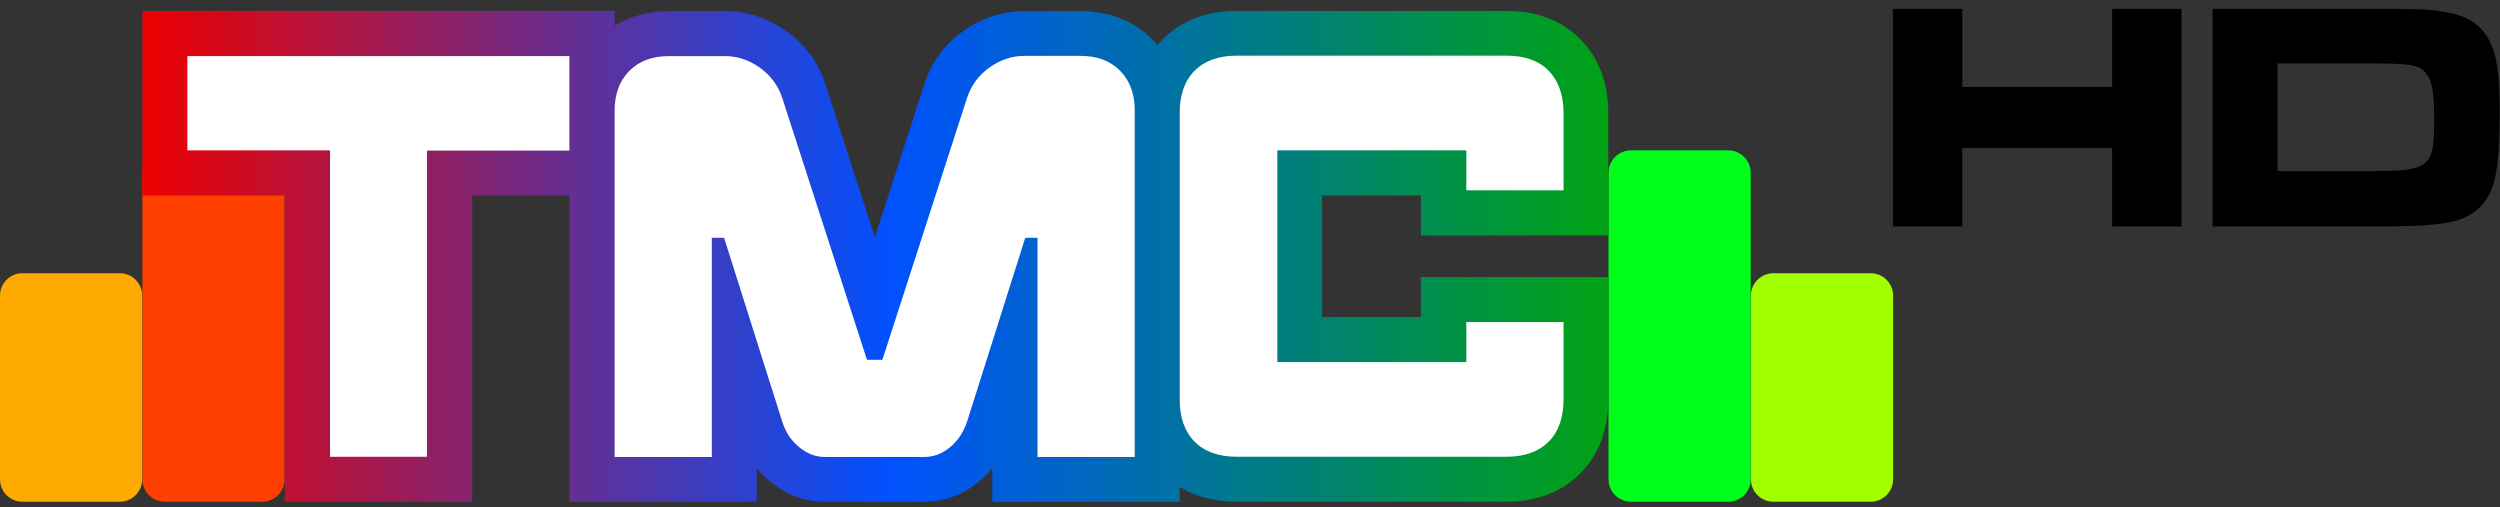 <?xml version="1.0" encoding="utf-8"?>
<!-- Generator: Adobe Illustrator 21.0.0, SVG Export Plug-In . SVG Version: 6.00 Build 0)  -->
<svg version="1.1"
	 id="Layer_1" inkscape:version="0.91 r13725" sodipodi:docname="TMC HD 2013.svg" xmlns:cc="http://creativecommons.org/ns#" xmlns:dc="http://purl.org/dc/elements/1.1/" xmlns:inkscape="http://www.inkscape.org/namespaces/inkscape" xmlns:rdf="http://www.w3.org/1999/02/22-rdf-syntax-ns#" xmlns:sodipodi="http://sodipodi.sourceforge.net/DTD/sodipodi-0.dtd" xmlns:svg="http://www.w3.org/2000/svg"
	 xmlns="http://www.w3.org/2000/svg" xmlns:xlink="http://www.w3.org/1999/xlink" x="0px" y="0px" width="1100.7px"
	 height="223.4px" viewBox="0 0 1100.7 223.4" style="enable-background:new 0 0 1100.7 223.4;" xml:space="preserve">
<rect x="0" y="0" width="1100.7" height="223.4" fill="#333333" stroke="none"/>
<style type="text/css">
	.st0{fill:#FF3F00;}
	.st1{fill:#FFAA00;}
	.st2{fill:#00FF1A;}
	.st3{fill:#A2FF00;}
	.st4{fill:url(#SVGID_1_);}
	.st5{fill:#FFFFFF;}
</style>
<sodipodi:namedview  bordercolor="#666666" borderopacity="1" fit-margin-bottom="0" fit-margin-left="0" fit-margin-right="0" fit-margin-top="0" gridtolerance="10" guidetolerance="10" id="namedview4265" inkscape:current-layer="Layer_1" inkscape:cx="688.63424" inkscape:cy="109.94799" inkscape:pageopacity="0" inkscape:pageshadow="2" inkscape:window-height="1018" inkscape:window-maximized="1" inkscape:window-width="1920" inkscape:window-x="-8" inkscape:window-y="-8" inkscape:zoom="0.78158845" objecttolerance="10" pagecolor="#ffffff" showgrid="false">
	</sodipodi:namedview>
<g id="g4294" transform="matrix(1.755,0,0,1.755,236.542,3.892)">
	<path id="path4296" inkscape:connector-curvature="0" d="M357.5,0v19.6h37.6V0h17.4v54.6h-17.4V34.9h-37.6v19.7h-17.4V0H357.5z"/>
	<path id="path4298" inkscape:connector-curvature="0" d="M420.2,0h39.4c13.9,0,15.8,0.1,20.5,1.1c5.4,1.1,9,4.2,10.6,9.2
		c1.2,3.8,1.6,7.3,1.6,16.2c0,14.2-1.2,19.8-5.2,23.5c-4.2,3.8-9,4.6-27.4,4.6h-39.4V0H420.2z M459.8,40.7
		c15.1,0,16.1-0.8,16.1-13.2c0-6.7-0.6-9.7-2.2-11.5c-1.7-2-3.9-2.3-14.1-2.3h-23v27H459.8z"/>
</g>
<g>
	<path class="st0" d="M115.4,66.2H72.6c-5.5,0-9.9,4.4-9.9,9.9V211c0,5.5,4.4,9.9,9.9,9.9h42.8c5.5,0,9.9-4.4,9.9-9.9V76.2
		C125.4,70.7,120.9,66.2,115.4,66.2z"/>
	<path class="st1" d="M52.8,120.3H9.9c-5.5,0-9.9,4.4-9.9,9.9V211c0,5.5,4.4,9.9,9.9,9.9h42.8c5.5,0,9.9-4.4,9.9-9.9v-80.7
		C62.7,124.8,58.2,120.3,52.8,120.3z"/>
	<path class="st2" d="M718.1,66.2h42.8c5.5,0,9.9,4.4,9.9,9.9V211c0,5.5-4.4,9.9-9.9,9.9h-42.8c-5.5,0-9.9-4.4-9.9-9.9V76.2
		C708.1,70.7,712.6,66.2,718.1,66.2z"/>
	<path class="st3" d="M780.8,120.3h42.8c5.5,0,9.9,4.4,9.9,9.9V211c0,5.5-4.4,9.9-9.9,9.9h-42.8c-5.5,0-9.9-4.4-9.9-9.9v-80.7
		C770.8,124.8,775.3,120.3,780.8,120.3z"/>
	<linearGradient id="SVGID_1_" gradientUnits="userSpaceOnUse" x1="62.685" y1="112.871" x2="708.148" y2="112.871">
		<stop  offset="0" style="stop-color:#ED0000"/>
		<stop  offset="0.511" style="stop-color:#0051FF"/>
		<stop  offset="1" style="stop-color:#00A313"/>
	</linearGradient>
	<path class="st4" d="M708.1,103.7V49.9c0-13.5-4.2-24.5-12.4-32.7C687.6,9,676.6,4.8,663.1,4.8H544.7c-13.5,0-24.5,4.2-32.7,12.4
		c-0.8,0.8-1.6,1.7-2.4,2.7c-0.7-0.9-1.4-1.7-2.2-2.5c-8-8.2-19-12.5-31.7-12.5H451c-9.5,0-18.5,2.9-26.6,8.6
		c-8.3,5.8-14.2,13.7-17.4,23.5l-21.8,67.5l-21.9-67.7c-3.2-9.6-9.1-17.5-17.4-23.3c-8.2-5.7-17.1-8.6-26.6-8.6h-24.7
		c-9,0-17.1,2.2-23.9,6.4V4.8H62.7v81.3h62.7v134.8h82.5V86.1h42.8v134.8h82.5v-14.8c1.8,2.2,3.8,4.3,6.1,6.1
		c7.1,5.8,15.2,8.7,23.8,8.7H407c8.7,0,16.7-2.9,23.8-8.7c2.3-1.8,4.3-3.9,6.1-6.1v14.8h82.5v-6.5c7,4.3,15.5,6.5,25.2,6.5h118.4
		c13.5,0,24.5-4.2,32.7-12.4c8.2-8.2,12.4-19.2,12.4-32.7V122h-82.5v17.6h-43.5V86.1h43.5v17.6H708.1z"/>
	<path class="st5" d="M188.1,201.1h-42.8V66.2H82.5V24.7h168.2v41.6h-62.7V201.1z"/>
	<path class="st5" d="M493.2,31.2c-4.3-4.4-10.1-6.6-17.5-6.6H451c-5.4,0-10.5,1.7-15.2,5c-4.8,3.4-8.1,7.8-10,13.4l-37.3,115.4
		h-6.8L344.4,43.1c-1.8-5.5-5.2-10-10-13.4c-4.8-3.4-9.9-5-15.2-5h-24.7c-7.4,0-13.2,2.2-17.5,6.6s-6.4,10.2-6.4,17.4v152.5h42.8
		v-96.5h5.4l25.5,80.6c1.5,4.9,4,8.7,7.6,11.6c3.5,2.9,7.3,4.3,11.3,4.3H407c4,0,7.8-1.4,11.3-4.3c3.5-2.9,6-6.7,7.6-11.6l25.5-80.6
		h5.4v96.5h42.8V48.6C499.6,41.4,497.5,35.6,493.2,31.2z"/>
	<path class="st5" d="M526,194.5c-4.4-4.4-6.6-10.6-6.6-18.7v-126c0-8.1,2.2-14.3,6.6-18.7s10.6-6.6,18.7-6.6h118.5
		c8.1,0,14.3,2.2,18.6,6.6s6.6,10.6,6.6,18.7v34h-42.8V66.2h-83.2v93.2h83.2v-17.6h42.8v34c0,8.1-2.2,14.3-6.6,18.7
		s-10.6,6.6-18.6,6.6H544.7C536.6,201.1,530.4,198.9,526,194.5z"/>
</g>
</svg>
